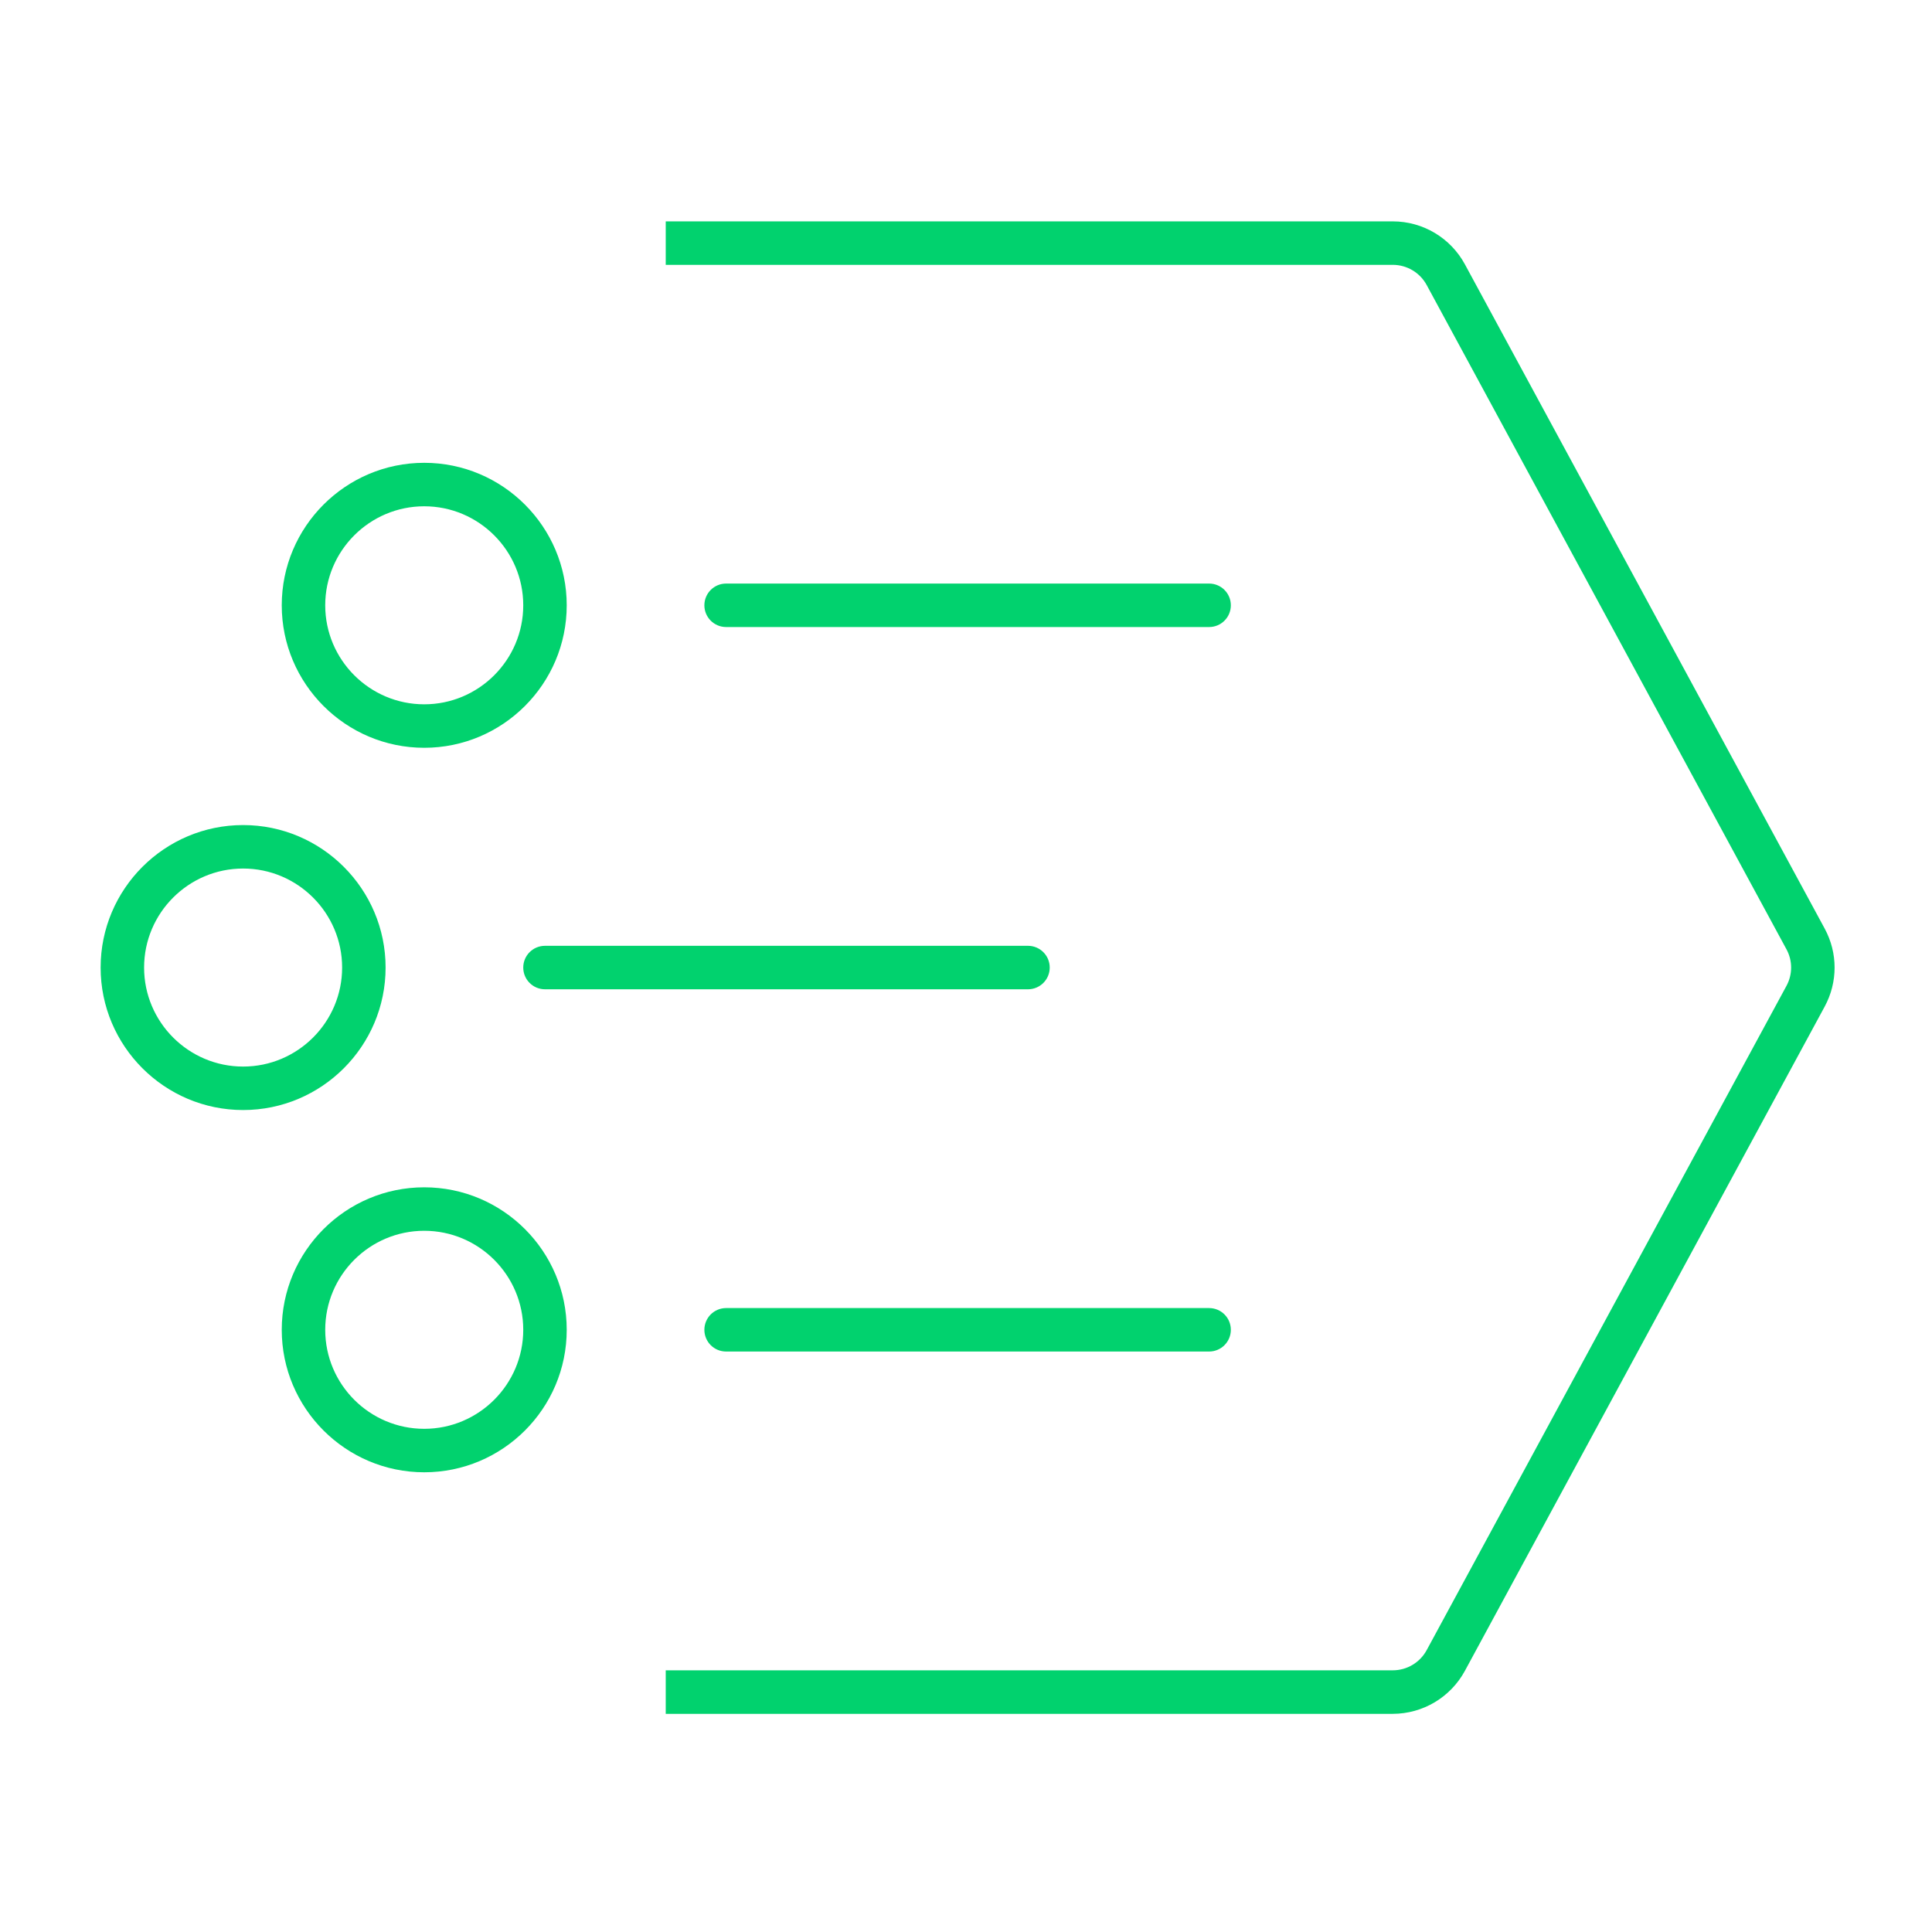 <?xml version="1.0" encoding="UTF-8"?> <svg xmlns="http://www.w3.org/2000/svg" width="96" height="96" viewBox="0 0 96 96" fill="none"><path d="M12.08 55.157c-3.903 0-7.08-3.177-7.08-7.08s3.177-7.08 7.08-7.08 7.08 3.177 7.08 7.08c0 3.906-3.177 7.08-7.08 7.08Zm0-12c-2.712 0-4.92 2.208-4.92 4.92 0 2.712 2.208 4.92 4.92 4.92 2.712 0 4.92-2.208 4.92-4.92 0-2.712-2.208-4.92-4.92-4.92Zm9-6c-3.903 0-7.08-3.177-7.08-7.08s3.177-7.08 7.08-7.08 7.08 3.177 7.08 7.08-3.177 7.08-7.08 7.08Zm0-12c-2.712 0-4.92 2.208-4.92 4.92 0 2.712 2.208 4.92 4.92 4.92 2.712 0 4.92-2.208 4.92-4.92 0-2.712-2.208-4.92-4.92-4.92Zm0 48c-3.903 0-7.08-3.177-7.08-7.08s3.177-7.08 7.08-7.08 7.08 3.174 7.08 7.08-3.177 7.08-7.08 7.08Zm0-12c-2.712 0-4.92 2.205-4.92 4.92s2.208 4.92 4.92 4.92c2.712 0 4.92-2.208 4.92-4.92 0-2.712-2.208-4.92-4.92-4.92Zm40.08-31.08c0-.597-.483-1.08-1.08-1.08h-24c-.597 0-1.08.483-1.08 1.08 0 .597.483 1.08 1.08 1.08h24c.597 0 1.08-.483 1.08-1.08Zm0 36c0-.597-.483-1.08-1.08-1.08h-24c-.597 0-1.08.483-1.08 1.08 0 .597.483 1.08 1.08 1.08h24c.597 0 1.08-.483 1.08-1.08Zm-9-18c0-.597-.483-1.08-1.08-1.08h-24c-.597 0-1.08.483-1.08 1.08 0 .597.483 1.08 1.08 1.08h24c.597 0 1.08-.483 1.08-1.08Zm20.631 34.944 17.874-33c.66-1.218.66-2.67 0-3.885l-17.874-33C72.077 11.819 70.703 11 69.206 11H33.08v2.16h36.126c.702 0 1.35.384 1.686 1.005l17.874 33c.312.57.312 1.254 0 1.827l-17.874 33c-.336.621-.984 1.005-1.686 1.005H33.08v2.163h36.126c1.497-.003 2.871-.822 3.585-2.139Z" fill="#01D26E"></path></svg> 